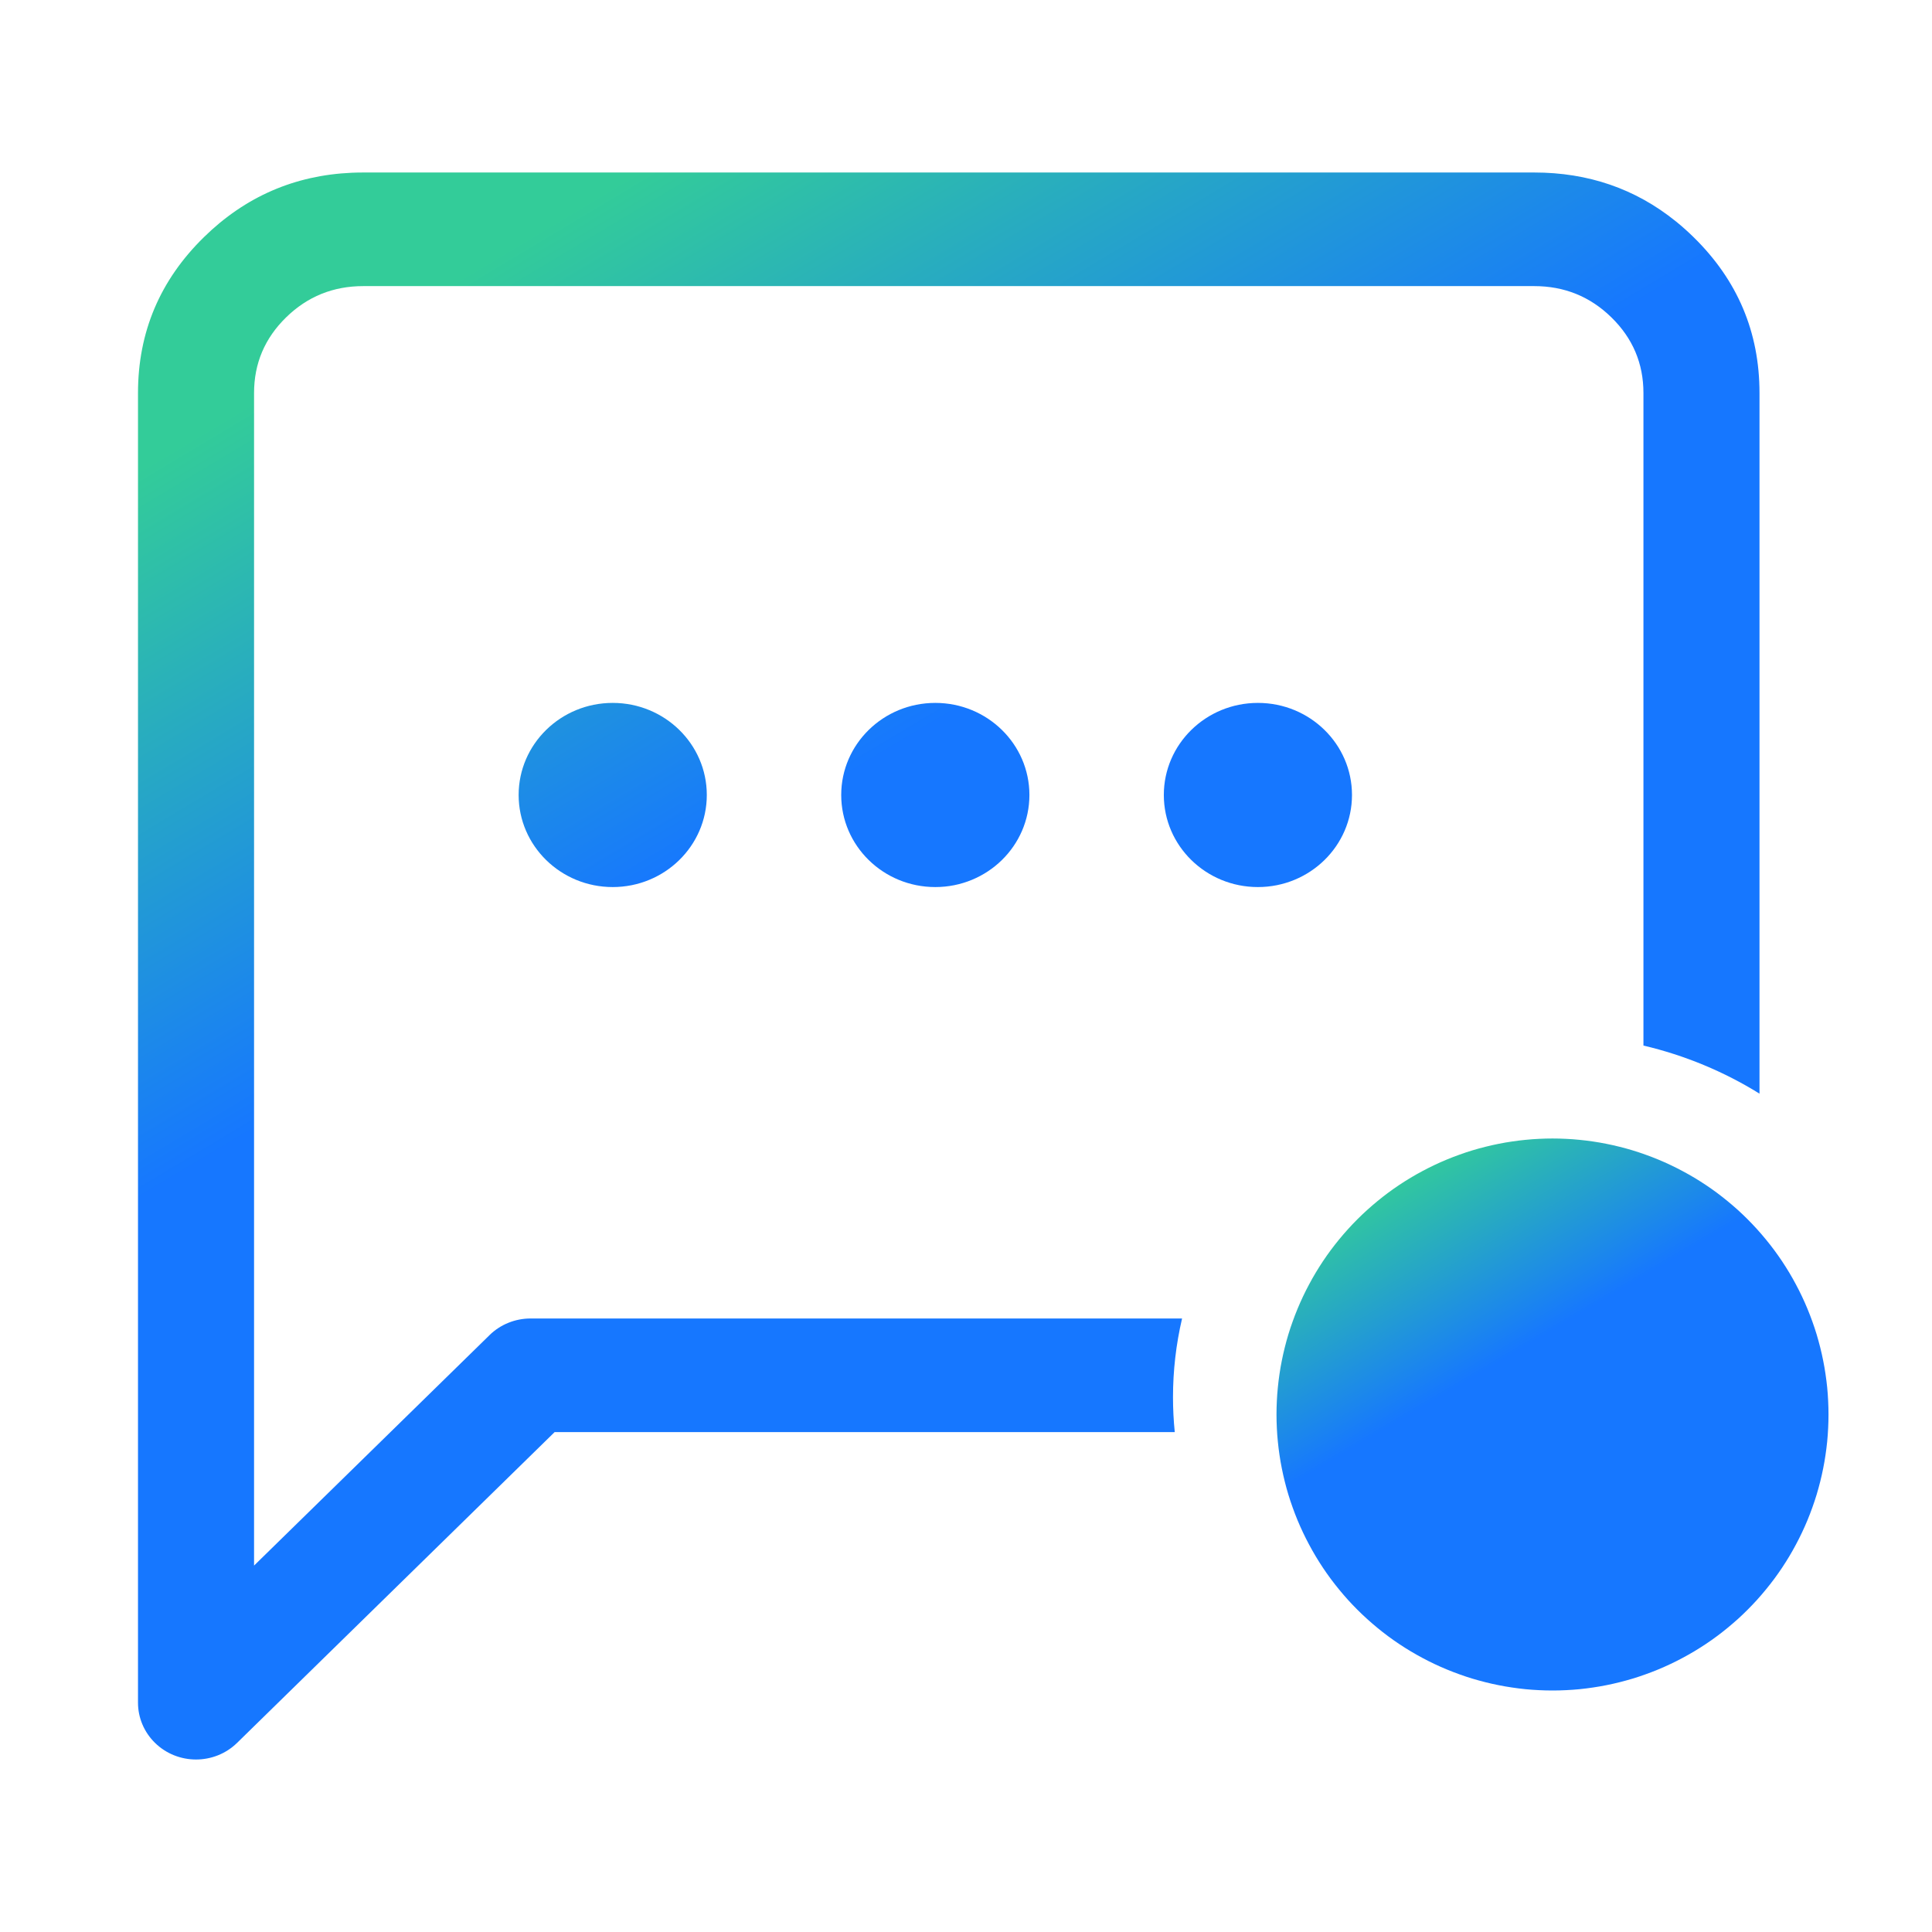 <svg xmlns="http://www.w3.org/2000/svg" xmlns:xlink="http://www.w3.org/1999/xlink" fill="none" version="1.1" width="56" height="56" viewBox="0 0 56 56"><defs><linearGradient x1="0" y1="0.154" x2="0.516" y2="0.99" id="master_svg0_804_9679"><stop offset="2.857%" stop-color="#33CC99" stop-opacity="1"/><stop offset="42.857%" stop-color="#1677FF" stop-opacity="1"/></linearGradient><linearGradient x1="0" y1="0.154" x2="0.5" y2="1" id="master_svg1_804_9679"><stop offset="2.857%" stop-color="#33CC99" stop-opacity="1"/><stop offset="42.857%" stop-color="#1677FF" stop-opacity="1"/></linearGradient></defs><g><g></g><g><g><path d="M34.051,41.51L16.076,41.51L6.872,50.518L6.87,50.52C6.212,51.161,5.149,51.16,4.493,50.518C4.177,50.209,4,49.79,4,49.354L4,11.392Q4,8.744,5.913,6.872Q7.706,5.117,10.196,5.007Q10.362,5,10.531,5L44.469,5Q46.815,5,48.565,6.408Q48.581,6.421,48.597,6.433Q48.848,6.638,49.087,6.872Q51,8.744,51,11.392L51,31.7Q50.226,31.219,49.379,30.868Q48.532,30.517,47.636,30.306L47.636,11.392Q47.636,10.108,46.708,9.2Q45.781,8.293,44.469,8.293L10.531,8.293Q9.219,8.293,8.292,9.2Q7.364,10.108,7.364,11.392L7.364,45.379L10.729,42.086L14.19,38.699L14.191,38.697C14.507,38.389,14.934,38.217,15.379,38.217L34.263,38.217Q34,39.344,34,40.5Q34,41.006,34.051,41.51ZM17.76,20.374C16.254,20.374,15.033,21.569,15.033,23.043C15.033,24.517,16.254,25.712,17.76,25.712C19.266,25.712,20.487,24.517,20.487,23.043C20.487,21.569,19.266,20.374,17.76,20.374ZM27.11,20.374C25.604,20.374,24.383,21.569,24.383,23.043C24.383,24.517,25.604,25.712,27.11,25.712C28.617,25.712,29.838,24.517,29.838,23.043C29.838,21.569,28.617,20.374,27.11,20.374ZM36.461,20.374C34.955,20.374,33.734,21.569,33.734,23.043C33.734,24.517,34.955,25.712,36.461,25.712C37.967,25.712,39.188,24.517,39.188,23.043C39.188,21.569,37.967,20.374,36.461,20.374Z" fill-rule="evenodd" fill="url(#master_svg0_804_9679)" fill-opacity="1"/></g><g><path d="M53,41Q53,41.196,52.99,41.393Q52.981,41.589,52.962,41.784Q52.942,41.98,52.913,42.174Q52.885,42.368,52.846,42.561Q52.808,42.753,52.76,42.944Q52.712,43.134,52.656,43.322Q52.599,43.51,52.532,43.695Q52.466,43.88,52.391,44.062Q52.316,44.243,52.232,44.42Q52.148,44.598,52.055,44.771Q51.963,44.944,51.862,45.113Q51.761,45.281,51.652,45.445Q51.543,45.608,51.426,45.766Q51.309,45.923,51.184,46.075Q51.059,46.227,50.928,46.373Q50.796,46.518,50.657,46.657Q50.518,46.796,50.373,46.928Q50.227,47.059,50.075,47.184Q49.923,47.309,49.766,47.426Q49.608,47.543,49.445,47.652Q49.281,47.761,49.113,47.862Q48.944,47.963,48.771,48.055Q48.598,48.148,48.42,48.232Q48.243,48.316,48.062,48.391Q47.88,48.466,47.695,48.532Q47.51,48.599,47.322,48.656Q47.134,48.712,46.944,48.76Q46.753,48.808,46.561,48.846Q46.368,48.885,46.174,48.913Q45.98,48.942,45.784,48.962Q45.589,48.981,45.393,48.99Q45.196,49,45,49Q44.804,49,44.607,48.99Q44.411,48.981,44.216,48.962Q44.02,48.942,43.826,48.913Q43.632,48.885,43.439,48.846Q43.247,48.808,43.056,48.76Q42.866,48.712,42.678,48.656Q42.49,48.599,42.305,48.532Q42.12,48.466,41.939,48.391Q41.757,48.316,41.58,48.232Q41.402,48.148,41.229,48.055Q41.056,47.963,40.887,47.862Q40.719,47.761,40.555,47.652Q40.392,47.543,40.234,47.426Q40.077,47.309,39.925,47.184Q39.773,47.059,39.628,46.928Q39.482,46.796,39.343,46.657Q39.204,46.518,39.072,46.373Q38.941,46.227,38.816,46.075Q38.691,45.923,38.574,45.766Q38.457,45.608,38.348,45.445Q38.239,45.281,38.138,45.113Q38.037,44.944,37.945,44.771Q37.852,44.598,37.768,44.42Q37.684,44.243,37.609,44.062Q37.534,43.88,37.468,43.695Q37.401,43.51,37.344,43.322Q37.287,43.134,37.24,42.944Q37.192,42.753,37.154,42.561Q37.115,42.368,37.087,42.174Q37.058,41.98,37.039,41.784Q37.019,41.589,37.01,41.393Q37,41.196,37,41Q37,40.804,37.01,40.607Q37.019,40.411,37.039,40.216Q37.058,40.02,37.087,39.826Q37.115,39.632,37.154,39.439Q37.192,39.247,37.24,39.056Q37.287,38.866,37.344,38.678Q37.401,38.49,37.468,38.305Q37.534,38.12,37.609,37.939Q37.684,37.757,37.768,37.58Q37.852,37.402,37.945,37.229Q38.037,37.056,38.138,36.887Q38.239,36.719,38.348,36.555Q38.457,36.392,38.574,36.234Q38.691,36.077,38.816,35.925Q38.941,35.773,39.072,35.628Q39.204,35.482,39.343,35.343Q39.482,35.204,39.628,35.072Q39.773,34.941,39.925,34.816Q40.077,34.691,40.234,34.574Q40.392,34.457,40.555,34.348Q40.719,34.239,40.887,34.138Q41.056,34.037,41.229,33.945Q41.402,33.852,41.58,33.768Q41.757,33.684,41.939,33.609Q42.12,33.534,42.305,33.468Q42.49,33.401,42.678,33.344Q42.866,33.287,43.056,33.24Q43.247,33.192,43.439,33.154Q43.632,33.115,43.826,33.087Q44.02,33.058,44.216,33.039Q44.411,33.019,44.607,33.01Q44.804,33,45,33Q45.196,33,45.393,33.01Q45.589,33.019,45.784,33.039Q45.98,33.058,46.174,33.087Q46.368,33.115,46.561,33.154Q46.753,33.192,46.944,33.24Q47.134,33.287,47.322,33.344Q47.51,33.401,47.695,33.468Q47.88,33.534,48.062,33.609Q48.243,33.684,48.42,33.768Q48.598,33.852,48.771,33.945Q48.944,34.037,49.113,34.138Q49.281,34.239,49.445,34.348Q49.608,34.457,49.766,34.574Q49.923,34.691,50.075,34.816Q50.227,34.941,50.373,35.072Q50.518,35.204,50.657,35.343Q50.796,35.482,50.928,35.628Q51.059,35.773,51.184,35.925Q51.309,36.077,51.426,36.234Q51.543,36.392,51.652,36.555Q51.761,36.719,51.862,36.887Q51.963,37.056,52.055,37.229Q52.148,37.402,52.232,37.58Q52.316,37.757,52.391,37.939Q52.466,38.12,52.532,38.305Q52.599,38.49,52.656,38.678Q52.712,38.866,52.76,39.056Q52.808,39.247,52.846,39.439Q52.885,39.632,52.913,39.826Q52.942,40.02,52.962,40.216Q52.981,40.411,52.99,40.607Q53,40.804,53,41Z" fill="url(#master_svg1_804_9679)" fill-opacity="1"/></g></g></g></svg>